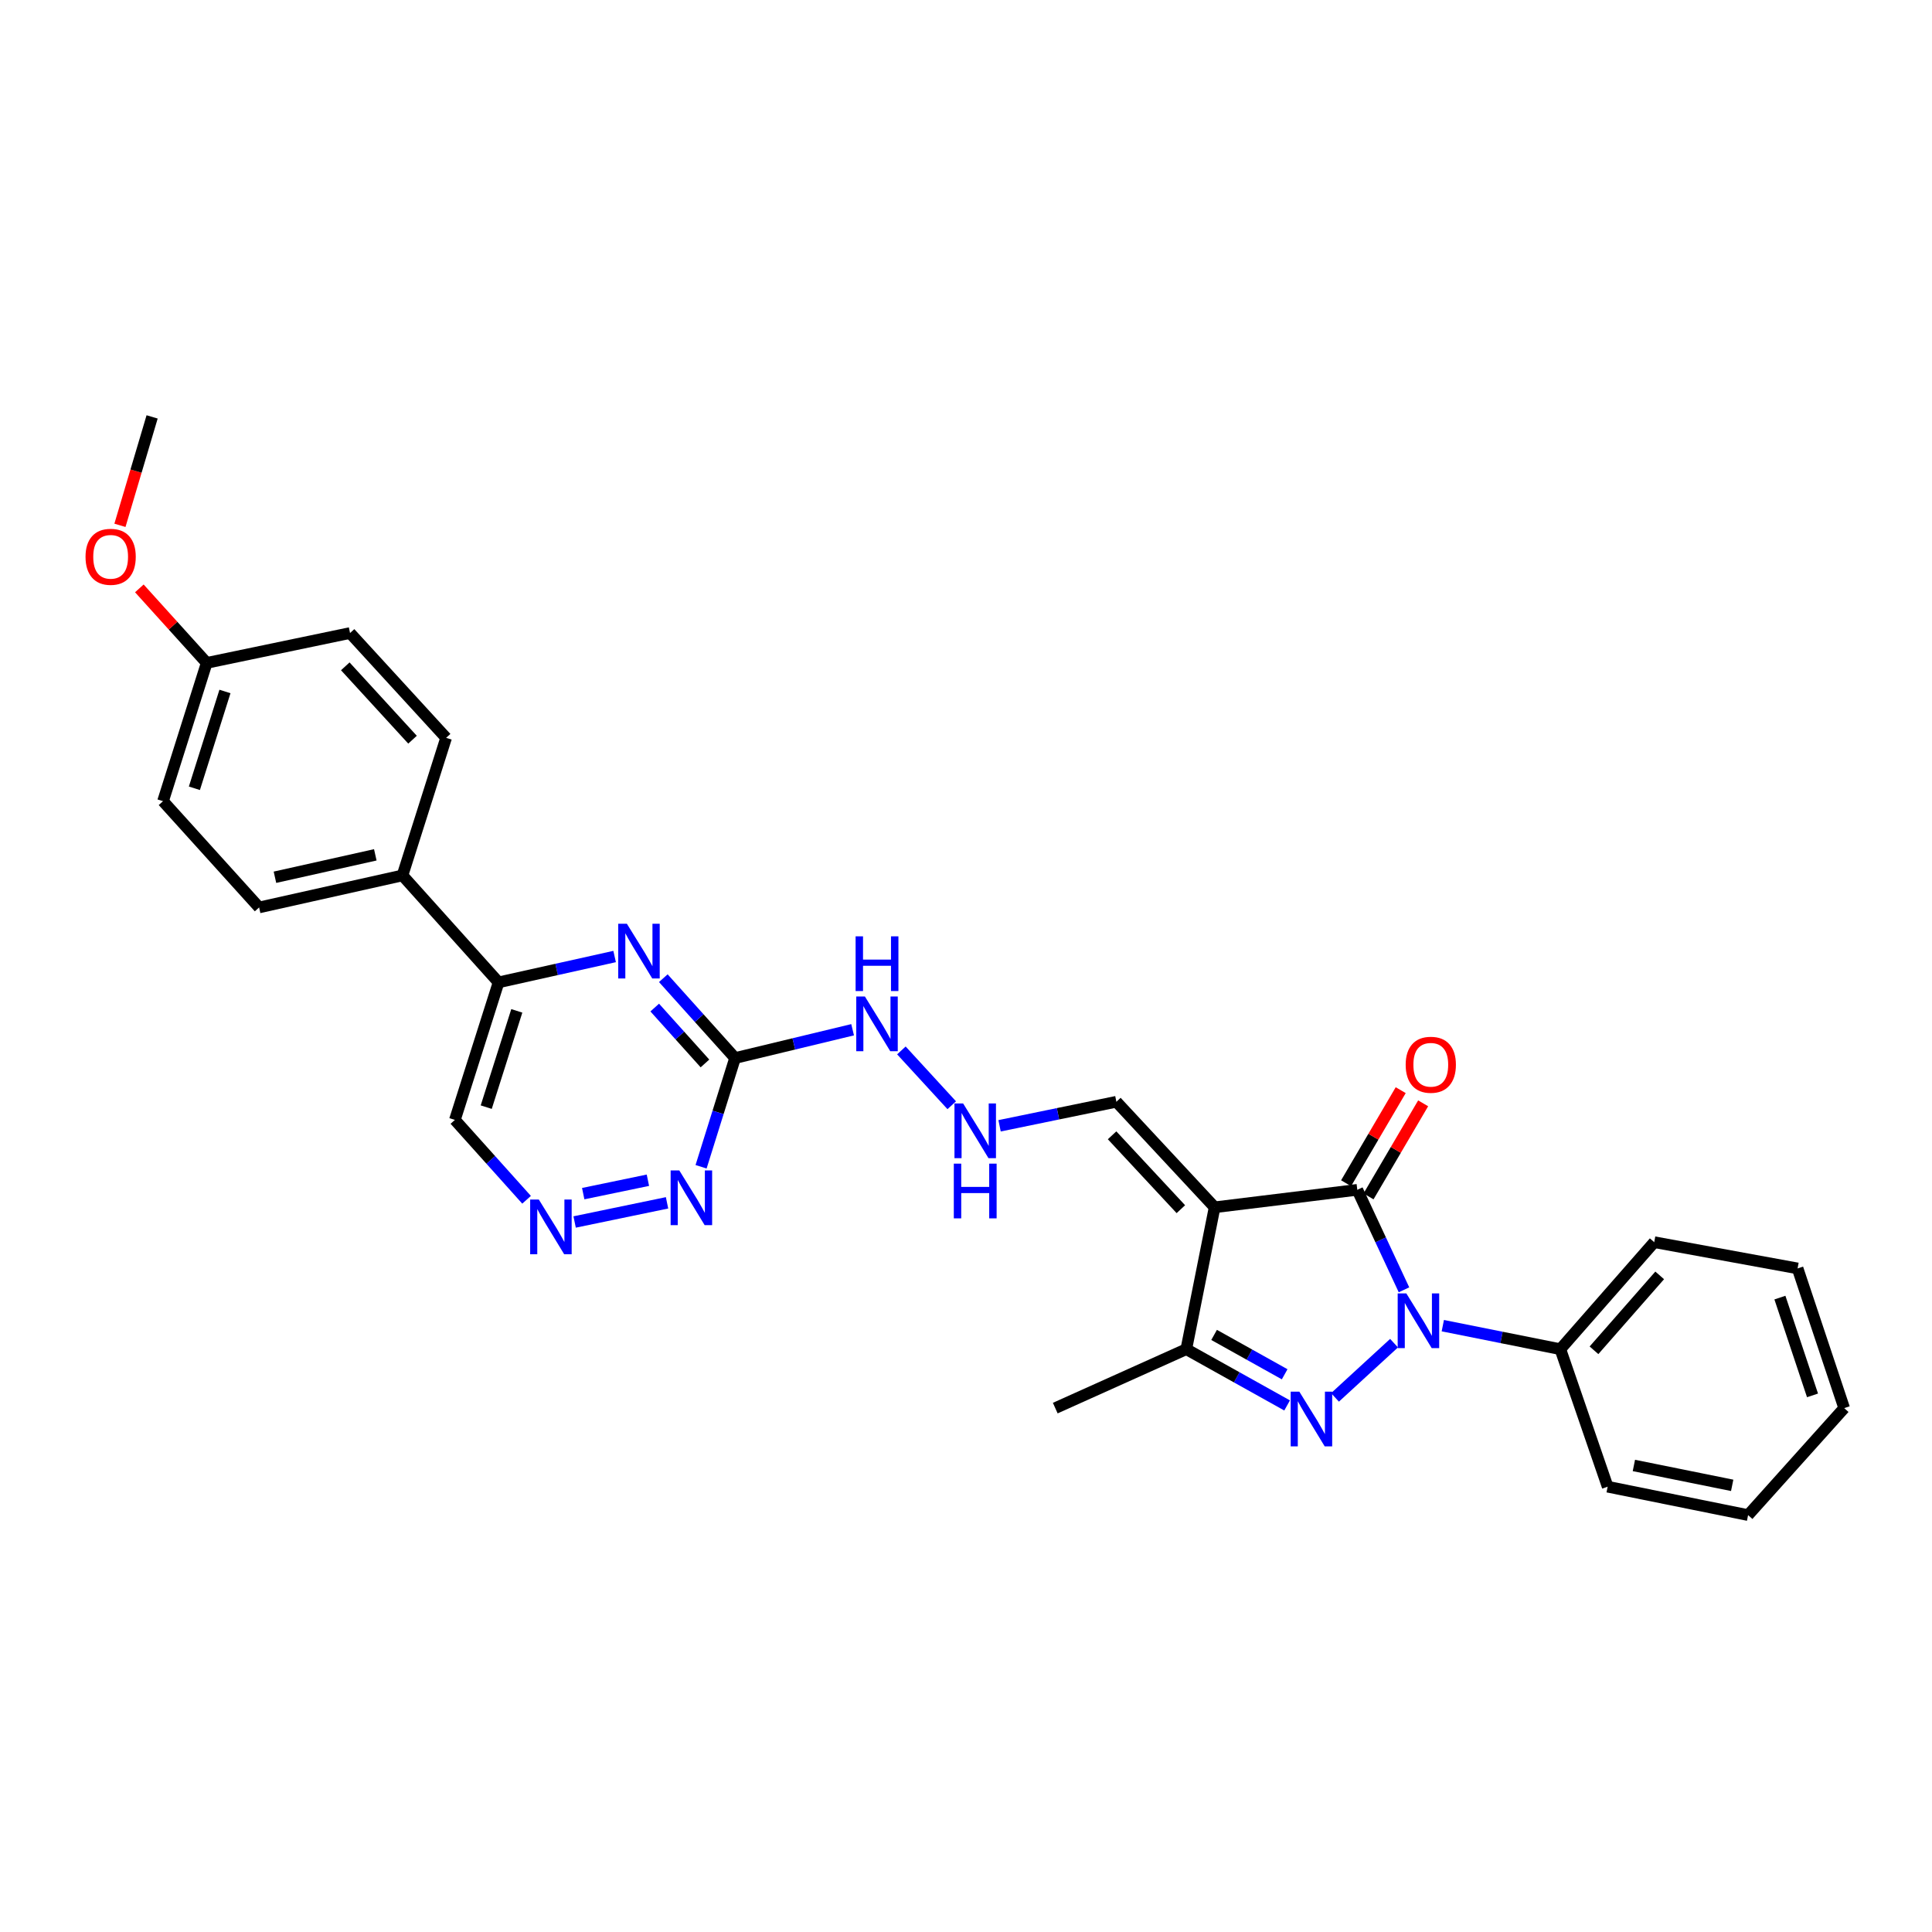 <?xml version='1.0' encoding='iso-8859-1'?>
<svg version='1.1' baseProfile='full'
              xmlns='http://www.w3.org/2000/svg'
                      xmlns:rdkit='http://www.rdkit.org/xml'
                      xmlns:xlink='http://www.w3.org/1999/xlink'
                  xml:space='preserve'
width='1000px' height='1000px' viewBox='0 0 1000 1000'>
<!-- END OF HEADER -->
<rect style='opacity:1.0;fill:#FFFFFF;stroke:none' width='1000' height='1000' x='0' y='0'> </rect>
<path class='bond-0' d='M 721.56,695.218 L 690.99,723.287' style='fill:none;fill-rule:evenodd;stroke:#0000FF;stroke-width:6px;stroke-linecap:butt;stroke-linejoin:miter;stroke-opacity:1' />
<path class='bond-1' d='M 726.697,667.602 L 714.619,641.725' style='fill:none;fill-rule:evenodd;stroke:#0000FF;stroke-width:6px;stroke-linecap:butt;stroke-linejoin:miter;stroke-opacity:1' />
<path class='bond-1' d='M 714.619,641.725 L 702.54,615.849' style='fill:none;fill-rule:evenodd;stroke:#000000;stroke-width:6px;stroke-linecap:butt;stroke-linejoin:miter;stroke-opacity:1' />
<path class='bond-10' d='M 746.793,686.157 L 777.213,692.247' style='fill:none;fill-rule:evenodd;stroke:#0000FF;stroke-width:6px;stroke-linecap:butt;stroke-linejoin:miter;stroke-opacity:1' />
<path class='bond-10' d='M 777.213,692.247 L 807.633,698.337' style='fill:none;fill-rule:evenodd;stroke:#000000;stroke-width:6px;stroke-linecap:butt;stroke-linejoin:miter;stroke-opacity:1' />
<path class='bond-3' d='M 666.204,727.452 L 640.117,712.895' style='fill:none;fill-rule:evenodd;stroke:#0000FF;stroke-width:6px;stroke-linecap:butt;stroke-linejoin:miter;stroke-opacity:1' />
<path class='bond-3' d='M 640.117,712.895 L 614.03,698.337' style='fill:none;fill-rule:evenodd;stroke:#000000;stroke-width:6px;stroke-linecap:butt;stroke-linejoin:miter;stroke-opacity:1' />
<path class='bond-3' d='M 664.939,711.328 L 646.678,701.138' style='fill:none;fill-rule:evenodd;stroke:#0000FF;stroke-width:6px;stroke-linecap:butt;stroke-linejoin:miter;stroke-opacity:1' />
<path class='bond-3' d='M 646.678,701.138 L 628.417,690.947' style='fill:none;fill-rule:evenodd;stroke:#000000;stroke-width:6px;stroke-linecap:butt;stroke-linejoin:miter;stroke-opacity:1' />
<path class='bond-2' d='M 702.54,615.849 L 628.691,624.892' style='fill:none;fill-rule:evenodd;stroke:#000000;stroke-width:6px;stroke-linecap:butt;stroke-linejoin:miter;stroke-opacity:1' />
<path class='bond-11' d='M 708.346,619.256 L 722.481,595.169' style='fill:none;fill-rule:evenodd;stroke:#000000;stroke-width:6px;stroke-linecap:butt;stroke-linejoin:miter;stroke-opacity:1' />
<path class='bond-11' d='M 722.481,595.169 L 736.617,571.081' style='fill:none;fill-rule:evenodd;stroke:#FF0000;stroke-width:6px;stroke-linecap:butt;stroke-linejoin:miter;stroke-opacity:1' />
<path class='bond-11' d='M 696.734,612.442 L 710.869,588.354' style='fill:none;fill-rule:evenodd;stroke:#000000;stroke-width:6px;stroke-linecap:butt;stroke-linejoin:miter;stroke-opacity:1' />
<path class='bond-11' d='M 710.869,588.354 L 725.005,564.267' style='fill:none;fill-rule:evenodd;stroke:#FF0000;stroke-width:6px;stroke-linecap:butt;stroke-linejoin:miter;stroke-opacity:1' />
<path class='bond-9' d='M 628.691,624.892 L 577.842,570.266' style='fill:none;fill-rule:evenodd;stroke:#000000;stroke-width:6px;stroke-linecap:butt;stroke-linejoin:miter;stroke-opacity:1' />
<path class='bond-9' d='M 611.209,625.872 L 575.615,587.634' style='fill:none;fill-rule:evenodd;stroke:#000000;stroke-width:6px;stroke-linecap:butt;stroke-linejoin:miter;stroke-opacity:1' />
<path class='bond-29' d='M 628.691,624.892 L 614.03,698.337' style='fill:none;fill-rule:evenodd;stroke:#000000;stroke-width:6px;stroke-linecap:butt;stroke-linejoin:miter;stroke-opacity:1' />
<path class='bond-21' d='M 614.03,698.337 L 546.202,728.833' style='fill:none;fill-rule:evenodd;stroke:#000000;stroke-width:6px;stroke-linecap:butt;stroke-linejoin:miter;stroke-opacity:1' />
<path class='bond-4' d='M 380.47,547.64 L 410.889,540.318' style='fill:none;fill-rule:evenodd;stroke:#000000;stroke-width:6px;stroke-linecap:butt;stroke-linejoin:miter;stroke-opacity:1' />
<path class='bond-4' d='M 410.889,540.318 L 441.309,532.997' style='fill:none;fill-rule:evenodd;stroke:#0000FF;stroke-width:6px;stroke-linecap:butt;stroke-linejoin:miter;stroke-opacity:1' />
<path class='bond-5' d='M 380.47,547.64 L 361.9,526.975' style='fill:none;fill-rule:evenodd;stroke:#000000;stroke-width:6px;stroke-linecap:butt;stroke-linejoin:miter;stroke-opacity:1' />
<path class='bond-5' d='M 361.9,526.975 L 343.329,506.31' style='fill:none;fill-rule:evenodd;stroke:#0000FF;stroke-width:6px;stroke-linecap:butt;stroke-linejoin:miter;stroke-opacity:1' />
<path class='bond-5' d='M 364.885,550.439 L 351.885,535.974' style='fill:none;fill-rule:evenodd;stroke:#000000;stroke-width:6px;stroke-linecap:butt;stroke-linejoin:miter;stroke-opacity:1' />
<path class='bond-5' d='M 351.885,535.974 L 338.886,521.509' style='fill:none;fill-rule:evenodd;stroke:#0000FF;stroke-width:6px;stroke-linecap:butt;stroke-linejoin:miter;stroke-opacity:1' />
<path class='bond-6' d='M 380.47,547.64 L 371.674,575.778' style='fill:none;fill-rule:evenodd;stroke:#000000;stroke-width:6px;stroke-linecap:butt;stroke-linejoin:miter;stroke-opacity:1' />
<path class='bond-6' d='M 371.674,575.778 L 362.877,603.916' style='fill:none;fill-rule:evenodd;stroke:#0000FF;stroke-width:6px;stroke-linecap:butt;stroke-linejoin:miter;stroke-opacity:1' />
<path class='bond-7' d='M 318.127,495.094 L 288.091,501.78' style='fill:none;fill-rule:evenodd;stroke:#0000FF;stroke-width:6px;stroke-linecap:butt;stroke-linejoin:miter;stroke-opacity:1' />
<path class='bond-7' d='M 288.091,501.78 L 258.054,508.467' style='fill:none;fill-rule:evenodd;stroke:#000000;stroke-width:6px;stroke-linecap:butt;stroke-linejoin:miter;stroke-opacity:1' />
<path class='bond-8' d='M 345.262,622.581 L 297.428,632.498' style='fill:none;fill-rule:evenodd;stroke:#0000FF;stroke-width:6px;stroke-linecap:butt;stroke-linejoin:miter;stroke-opacity:1' />
<path class='bond-8' d='M 335.354,610.885 L 301.87,617.827' style='fill:none;fill-rule:evenodd;stroke:#0000FF;stroke-width:6px;stroke-linecap:butt;stroke-linejoin:miter;stroke-opacity:1' />
<path class='bond-12' d='M 258.054,508.467 L 208.32,453.116' style='fill:none;fill-rule:evenodd;stroke:#000000;stroke-width:6px;stroke-linecap:butt;stroke-linejoin:miter;stroke-opacity:1' />
<path class='bond-31' d='M 258.054,508.467 L 235.45,579.661' style='fill:none;fill-rule:evenodd;stroke:#000000;stroke-width:6px;stroke-linecap:butt;stroke-linejoin:miter;stroke-opacity:1' />
<path class='bond-31' d='M 267.496,523.221 L 251.673,573.056' style='fill:none;fill-rule:evenodd;stroke:#000000;stroke-width:6px;stroke-linecap:butt;stroke-linejoin:miter;stroke-opacity:1' />
<path class='bond-15' d='M 272.553,621.003 L 254.001,600.332' style='fill:none;fill-rule:evenodd;stroke:#0000FF;stroke-width:6px;stroke-linecap:butt;stroke-linejoin:miter;stroke-opacity:1' />
<path class='bond-15' d='M 254.001,600.332 L 235.45,579.661' style='fill:none;fill-rule:evenodd;stroke:#000000;stroke-width:6px;stroke-linecap:butt;stroke-linejoin:miter;stroke-opacity:1' />
<path class='bond-14' d='M 577.842,570.266 L 547.609,576.49' style='fill:none;fill-rule:evenodd;stroke:#000000;stroke-width:6px;stroke-linecap:butt;stroke-linejoin:miter;stroke-opacity:1' />
<path class='bond-14' d='M 547.609,576.49 L 517.376,582.714' style='fill:none;fill-rule:evenodd;stroke:#0000FF;stroke-width:6px;stroke-linecap:butt;stroke-linejoin:miter;stroke-opacity:1' />
<path class='bond-23' d='M 807.633,698.337 L 856.222,642.949' style='fill:none;fill-rule:evenodd;stroke:#000000;stroke-width:6px;stroke-linecap:butt;stroke-linejoin:miter;stroke-opacity:1' />
<path class='bond-23' d='M 825.042,698.908 L 859.055,660.136' style='fill:none;fill-rule:evenodd;stroke:#000000;stroke-width:6px;stroke-linecap:butt;stroke-linejoin:miter;stroke-opacity:1' />
<path class='bond-24' d='M 807.633,698.337 L 832.122,769.516' style='fill:none;fill-rule:evenodd;stroke:#000000;stroke-width:6px;stroke-linecap:butt;stroke-linejoin:miter;stroke-opacity:1' />
<path class='bond-16' d='M 208.32,453.116 L 134.119,469.691' style='fill:none;fill-rule:evenodd;stroke:#000000;stroke-width:6px;stroke-linecap:butt;stroke-linejoin:miter;stroke-opacity:1' />
<path class='bond-16' d='M 194.255,442.462 L 142.314,454.065' style='fill:none;fill-rule:evenodd;stroke:#000000;stroke-width:6px;stroke-linecap:butt;stroke-linejoin:miter;stroke-opacity:1' />
<path class='bond-17' d='M 208.32,453.116 L 230.909,381.907' style='fill:none;fill-rule:evenodd;stroke:#000000;stroke-width:6px;stroke-linecap:butt;stroke-linejoin:miter;stroke-opacity:1' />
<path class='bond-13' d='M 466.557,543.697 L 492.619,572.076' style='fill:none;fill-rule:evenodd;stroke:#0000FF;stroke-width:6px;stroke-linecap:butt;stroke-linejoin:miter;stroke-opacity:1' />
<path class='bond-19' d='M 134.119,469.691 L 84.385,414.692' style='fill:none;fill-rule:evenodd;stroke:#000000;stroke-width:6px;stroke-linecap:butt;stroke-linejoin:miter;stroke-opacity:1' />
<path class='bond-20' d='M 230.909,381.907 L 181.183,327.655' style='fill:none;fill-rule:evenodd;stroke:#000000;stroke-width:6px;stroke-linecap:butt;stroke-linejoin:miter;stroke-opacity:1' />
<path class='bond-20' d='M 213.525,382.867 L 178.717,344.891' style='fill:none;fill-rule:evenodd;stroke:#000000;stroke-width:6px;stroke-linecap:butt;stroke-linejoin:miter;stroke-opacity:1' />
<path class='bond-18' d='M 106.99,343.116 L 181.183,327.655' style='fill:none;fill-rule:evenodd;stroke:#000000;stroke-width:6px;stroke-linecap:butt;stroke-linejoin:miter;stroke-opacity:1' />
<path class='bond-22' d='M 106.99,343.116 L 89.557,323.832' style='fill:none;fill-rule:evenodd;stroke:#000000;stroke-width:6px;stroke-linecap:butt;stroke-linejoin:miter;stroke-opacity:1' />
<path class='bond-22' d='M 89.557,323.832 L 72.124,304.548' style='fill:none;fill-rule:evenodd;stroke:#FF0000;stroke-width:6px;stroke-linecap:butt;stroke-linejoin:miter;stroke-opacity:1' />
<path class='bond-32' d='M 106.99,343.116 L 84.385,414.692' style='fill:none;fill-rule:evenodd;stroke:#000000;stroke-width:6px;stroke-linecap:butt;stroke-linejoin:miter;stroke-opacity:1' />
<path class='bond-32' d='M 116.438,357.907 L 100.615,408.01' style='fill:none;fill-rule:evenodd;stroke:#000000;stroke-width:6px;stroke-linecap:butt;stroke-linejoin:miter;stroke-opacity:1' />
<path class='bond-25' d='M 62.081,271.91 L 70.409,243.848' style='fill:none;fill-rule:evenodd;stroke:#FF0000;stroke-width:6px;stroke-linecap:butt;stroke-linejoin:miter;stroke-opacity:1' />
<path class='bond-25' d='M 70.409,243.848 L 78.738,215.786' style='fill:none;fill-rule:evenodd;stroke:#000000;stroke-width:6px;stroke-linecap:butt;stroke-linejoin:miter;stroke-opacity:1' />
<path class='bond-27' d='M 856.222,642.949 L 930.43,656.532' style='fill:none;fill-rule:evenodd;stroke:#000000;stroke-width:6px;stroke-linecap:butt;stroke-linejoin:miter;stroke-opacity:1' />
<path class='bond-26' d='M 832.122,769.516 L 904.812,784.214' style='fill:none;fill-rule:evenodd;stroke:#000000;stroke-width:6px;stroke-linecap:butt;stroke-linejoin:miter;stroke-opacity:1' />
<path class='bond-26' d='M 845.694,758.524 L 896.577,768.813' style='fill:none;fill-rule:evenodd;stroke:#000000;stroke-width:6px;stroke-linecap:butt;stroke-linejoin:miter;stroke-opacity:1' />
<path class='bond-28' d='M 904.812,784.214 L 954.545,728.833' style='fill:none;fill-rule:evenodd;stroke:#000000;stroke-width:6px;stroke-linecap:butt;stroke-linejoin:miter;stroke-opacity:1' />
<path class='bond-30' d='M 930.43,656.532 L 954.545,728.833' style='fill:none;fill-rule:evenodd;stroke:#000000;stroke-width:6px;stroke-linecap:butt;stroke-linejoin:miter;stroke-opacity:1' />
<path class='bond-30' d='M 921.275,671.637 L 938.156,722.248' style='fill:none;fill-rule:evenodd;stroke:#000000;stroke-width:6px;stroke-linecap:butt;stroke-linejoin:miter;stroke-opacity:1' />
<path  class='atom-0' d='M 727.92 669.472
L 737.2 684.472
Q 738.12 685.952, 739.6 688.632
Q 741.08 691.312, 741.16 691.472
L 741.16 669.472
L 744.92 669.472
L 744.92 697.792
L 741.04 697.792
L 731.08 681.392
Q 729.92 679.472, 728.68 677.272
Q 727.48 675.072, 727.12 674.392
L 727.12 697.792
L 723.44 697.792
L 723.44 669.472
L 727.92 669.472
' fill='#0000FF'/>
<path  class='atom-1' d='M 672.539 720.32
L 681.819 735.32
Q 682.739 736.8, 684.219 739.48
Q 685.699 742.16, 685.779 742.32
L 685.779 720.32
L 689.539 720.32
L 689.539 748.64
L 685.659 748.64
L 675.699 732.24
Q 674.539 730.32, 673.299 728.12
Q 672.099 725.92, 671.739 725.24
L 671.739 748.64
L 668.059 748.64
L 668.059 720.32
L 672.539 720.32
' fill='#0000FF'/>
<path  class='atom-6' d='M 324.469 478.128
L 333.749 493.128
Q 334.669 494.608, 336.149 497.288
Q 337.629 499.968, 337.709 500.128
L 337.709 478.128
L 341.469 478.128
L 341.469 506.448
L 337.589 506.448
L 327.629 490.048
Q 326.469 488.128, 325.229 485.928
Q 324.029 483.728, 323.669 483.048
L 323.669 506.448
L 319.989 506.448
L 319.989 478.128
L 324.469 478.128
' fill='#0000FF'/>
<path  class='atom-7' d='M 351.598 605.81
L 360.878 620.81
Q 361.798 622.29, 363.278 624.97
Q 364.758 627.65, 364.838 627.81
L 364.838 605.81
L 368.598 605.81
L 368.598 634.13
L 364.718 634.13
L 354.758 617.73
Q 353.598 615.81, 352.358 613.61
Q 351.158 611.41, 350.798 610.73
L 350.798 634.13
L 347.118 634.13
L 347.118 605.81
L 351.598 605.81
' fill='#0000FF'/>
<path  class='atom-9' d='M 278.894 620.882
L 288.174 635.882
Q 289.094 637.362, 290.574 640.042
Q 292.054 642.722, 292.134 642.882
L 292.134 620.882
L 295.894 620.882
L 295.894 649.202
L 292.014 649.202
L 282.054 632.802
Q 280.894 630.882, 279.654 628.682
Q 278.454 626.482, 278.094 625.802
L 278.094 649.202
L 274.414 649.202
L 274.414 620.882
L 278.894 620.882
' fill='#0000FF'/>
<path  class='atom-12' d='M 727.575 551.115
Q 727.575 544.315, 730.935 540.515
Q 734.295 536.715, 740.575 536.715
Q 746.855 536.715, 750.215 540.515
Q 753.575 544.315, 753.575 551.115
Q 753.575 557.995, 750.175 561.915
Q 746.775 565.795, 740.575 565.795
Q 734.335 565.795, 730.935 561.915
Q 727.575 558.035, 727.575 551.115
M 740.575 562.595
Q 744.895 562.595, 747.215 559.715
Q 749.575 556.795, 749.575 551.115
Q 749.575 545.555, 747.215 542.755
Q 744.895 539.915, 740.575 539.915
Q 736.255 539.915, 733.895 542.715
Q 731.575 545.515, 731.575 551.115
Q 731.575 556.835, 733.895 559.715
Q 736.255 562.595, 740.575 562.595
' fill='#FF0000'/>
<path  class='atom-14' d='M 447.678 515.797
L 456.958 530.797
Q 457.878 532.277, 459.358 534.957
Q 460.838 537.637, 460.918 537.797
L 460.918 515.797
L 464.678 515.797
L 464.678 544.117
L 460.798 544.117
L 450.838 527.717
Q 449.678 525.797, 448.438 523.597
Q 447.238 521.397, 446.878 520.717
L 446.878 544.117
L 443.198 544.117
L 443.198 515.797
L 447.678 515.797
' fill='#0000FF'/>
<path  class='atom-14' d='M 442.858 484.645
L 446.698 484.645
L 446.698 496.685
L 461.178 496.685
L 461.178 484.645
L 465.018 484.645
L 465.018 512.965
L 461.178 512.965
L 461.178 499.885
L 446.698 499.885
L 446.698 512.965
L 442.858 512.965
L 442.858 484.645
' fill='#0000FF'/>
<path  class='atom-15' d='M 498.511 571.148
L 507.791 586.148
Q 508.711 587.628, 510.191 590.308
Q 511.671 592.988, 511.751 593.148
L 511.751 571.148
L 515.511 571.148
L 515.511 599.468
L 511.631 599.468
L 501.671 583.068
Q 500.511 581.148, 499.271 578.948
Q 498.071 576.748, 497.711 576.068
L 497.711 599.468
L 494.031 599.468
L 494.031 571.148
L 498.511 571.148
' fill='#0000FF'/>
<path  class='atom-15' d='M 493.691 602.3
L 497.531 602.3
L 497.531 614.34
L 512.011 614.34
L 512.011 602.3
L 515.851 602.3
L 515.851 630.62
L 512.011 630.62
L 512.011 617.54
L 497.531 617.54
L 497.531 630.62
L 493.691 630.62
L 493.691 602.3
' fill='#0000FF'/>
<path  class='atom-23' d='M 44.271 288.197
Q 44.271 281.397, 47.631 277.597
Q 50.991 273.797, 57.271 273.797
Q 63.551 273.797, 66.911 277.597
Q 70.271 281.397, 70.271 288.197
Q 70.271 295.077, 66.871 298.997
Q 63.471 302.877, 57.271 302.877
Q 51.031 302.877, 47.631 298.997
Q 44.271 295.117, 44.271 288.197
M 57.271 299.677
Q 61.591 299.677, 63.911 296.797
Q 66.271 293.877, 66.271 288.197
Q 66.271 282.637, 63.911 279.837
Q 61.591 276.997, 57.271 276.997
Q 52.951 276.997, 50.591 279.797
Q 48.271 282.597, 48.271 288.197
Q 48.271 293.917, 50.591 296.797
Q 52.951 299.677, 57.271 299.677
' fill='#FF0000'/>
</svg>
